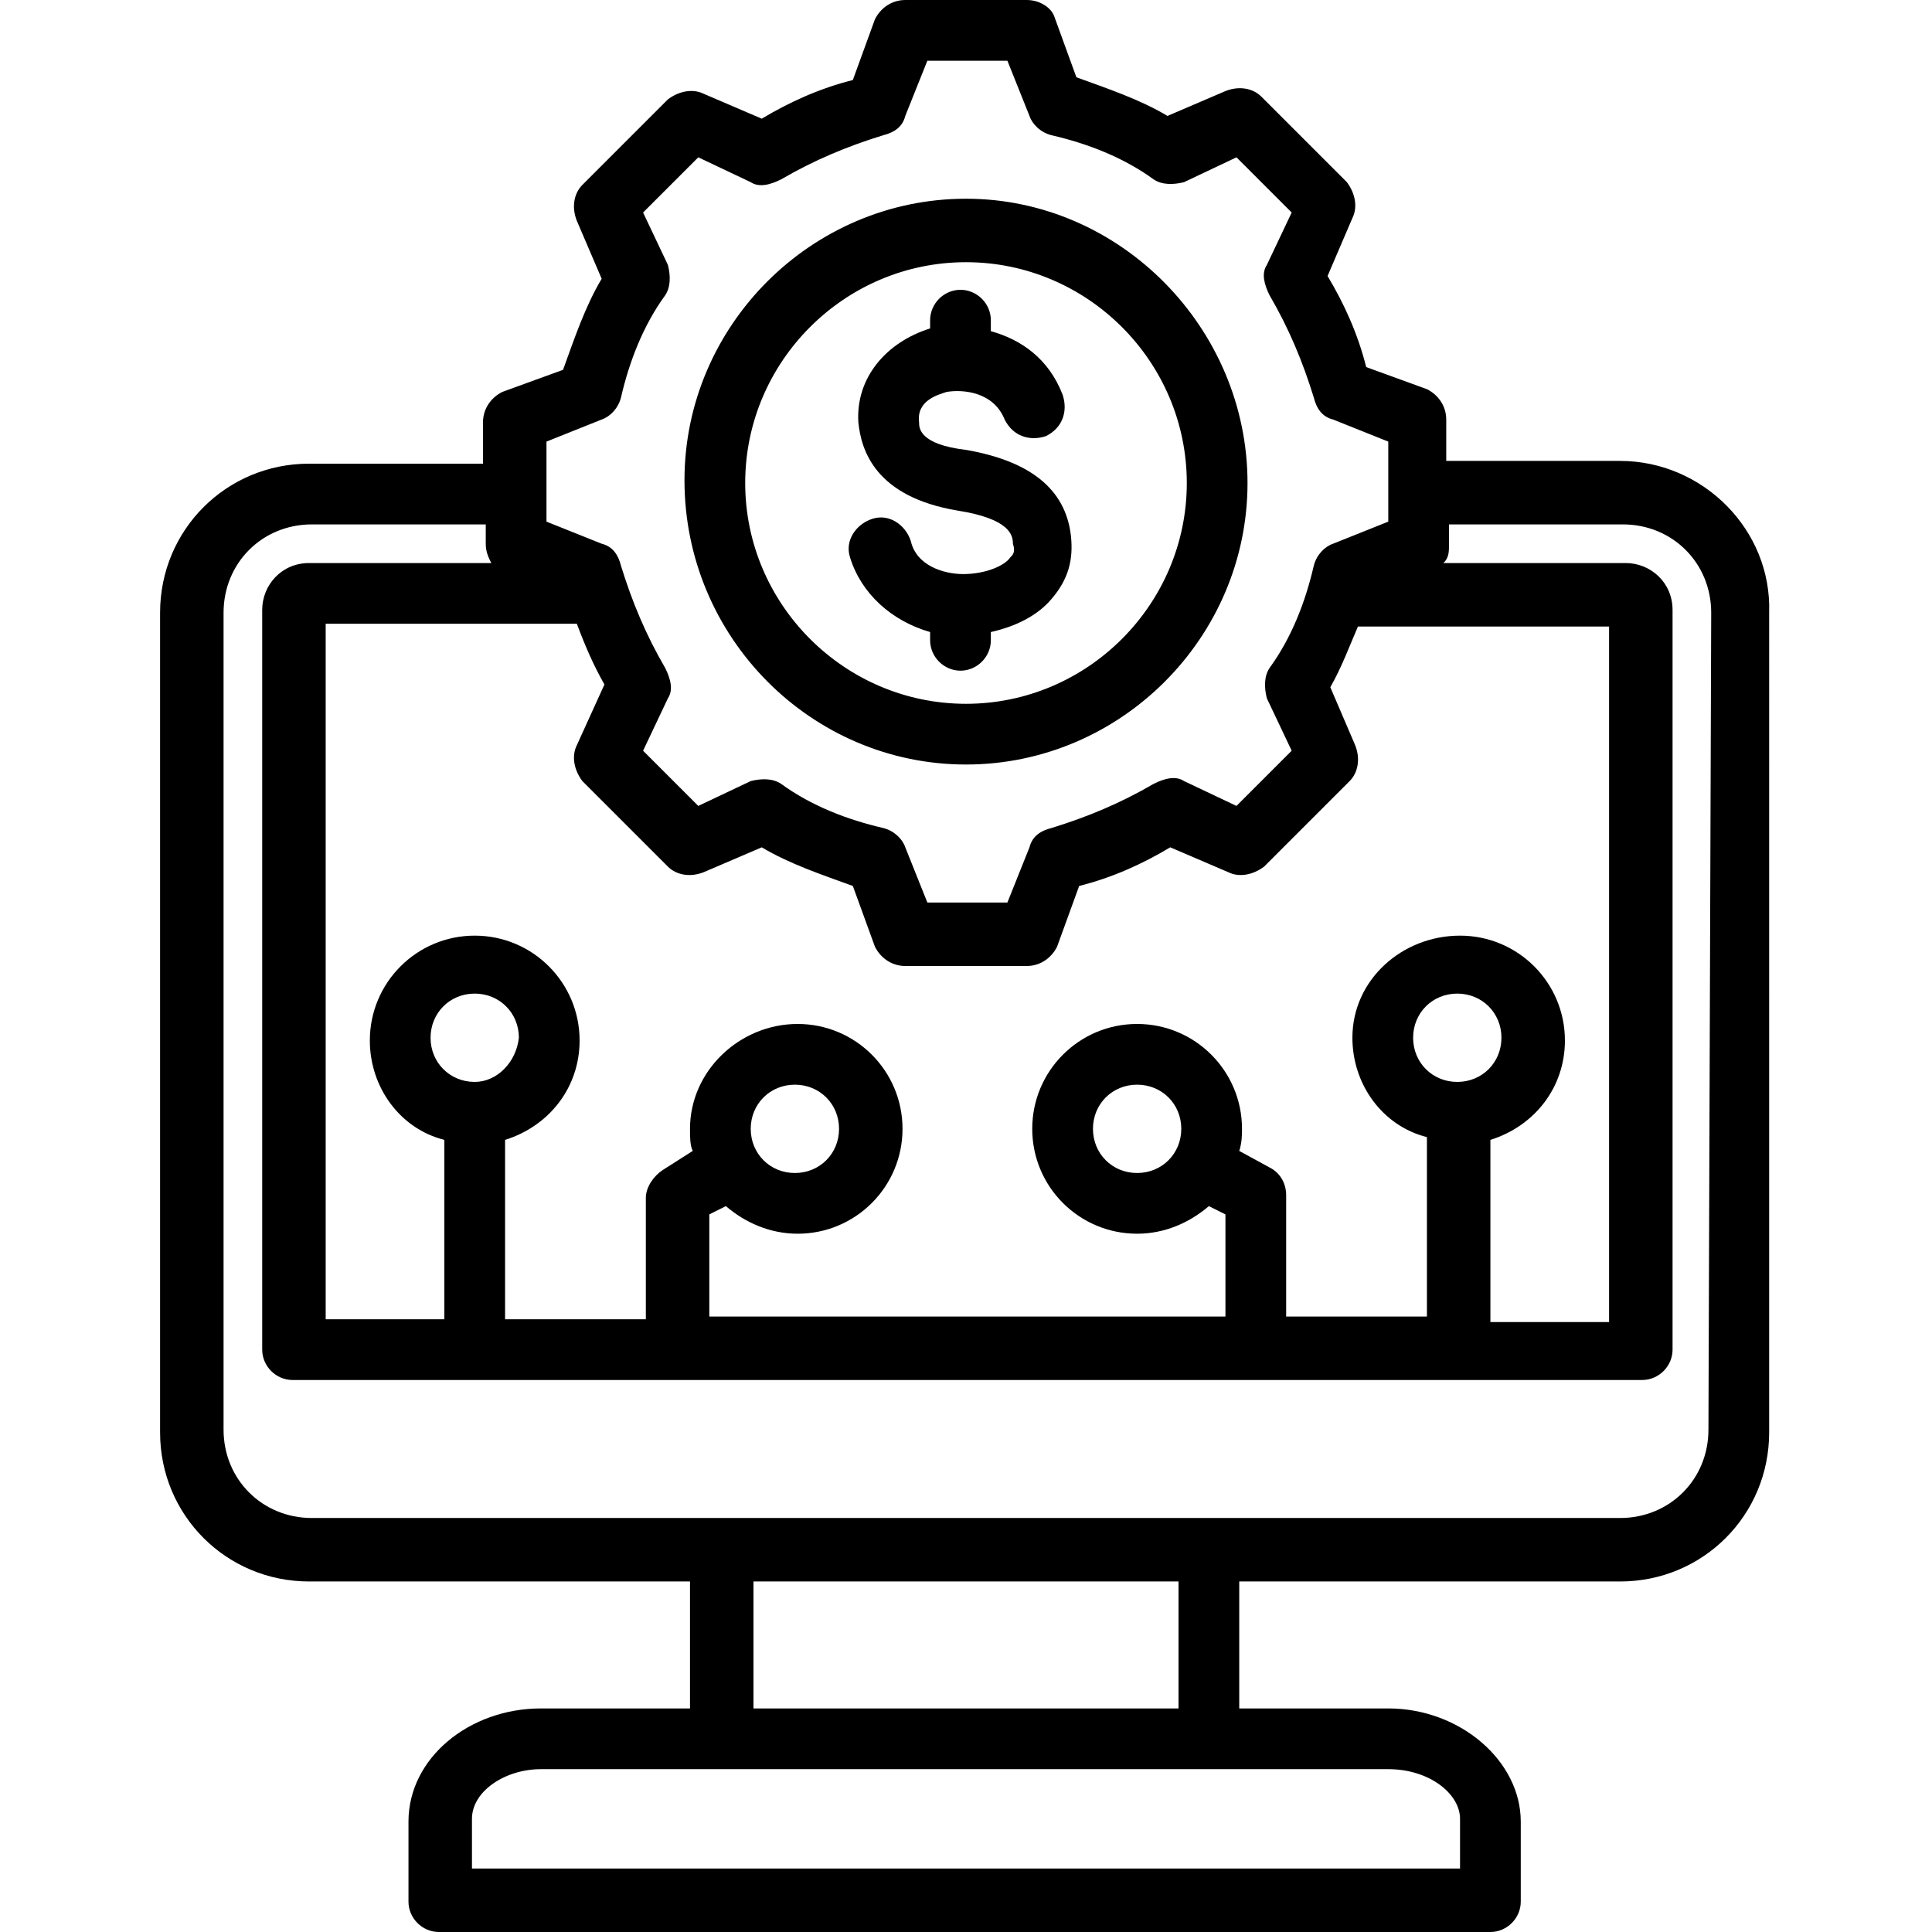 <?xml version="1.0" encoding="utf-8"?>
<!-- Generator: Adobe Illustrator 26.5.0, SVG Export Plug-In . SVG Version: 6.00 Build 0)  -->
<svg version="1.1" id="Layer_1" xmlns="http://www.w3.org/2000/svg" xmlns:xlink="http://www.w3.org/1999/xlink" x="0px" y="0px"
	 width="70px" height="70px" viewBox="0 0 70 70" style="enable-background:new 0 0 70 70;" xml:space="preserve">
<path d="M58.7,16.7h-6.3v-1.5c0-0.5-0.3-0.9-0.7-1.1l-2.2-0.8c-0.3-1.2-0.8-2.3-1.4-3.3l0.9-2.1c0.2-0.4,0.1-0.9-0.2-1.3l-3.1-3.1
	c-0.3-0.3-0.8-0.4-1.3-0.2l-2.1,0.9c-1-0.6-2.2-1-3.3-1.4l-0.8-2.2C38.1,0.3,37.7,0,37.2,0h-4.4c-0.5,0-0.9,0.3-1.1,0.7l-0.8,2.2
	c-1.2,0.3-2.3,0.8-3.3,1.4l-2.1-0.9c-0.4-0.2-0.9-0.1-1.3,0.2l-3.1,3.1c-0.3,0.3-0.4,0.8-0.2,1.3l0.9,2.1c-0.6,1-1,2.2-1.4,3.3
	l-2.2,0.8c-0.4,0.2-0.7,0.6-0.7,1.1v1.5h-6.3c-3,0-5.4,2.4-5.4,5.4v29.7c0,3,2.4,5.4,5.4,5.4h13.8v4.6h-5.4c-2.6,0-4.8,1.8-4.8,4.1
	v2.9c0,0.6,0.5,1.1,1.1,1.1H54c0.6,0,1.1-0.5,1.1-1.1v-2.9c0-2.2-2.2-4.1-4.8-4.1h-5.4v-4.6h13.8c3,0,5.4-2.4,5.4-5.4V22.2
	C64.2,19.2,61.7,16.7,58.7,16.7L58.7,16.7z M52.8,39.2c-0.9,0-1.6-0.7-1.6-1.6c0-0.9,0.7-1.6,1.6-1.6s1.6,0.7,1.6,1.6
	C54.4,38.5,53.7,39.2,52.8,39.2z M54,41.3c1.6-0.5,2.7-1.9,2.7-3.6c0-2.1-1.7-3.8-3.8-3.8S49,35.5,49,37.6c0,1.7,1.1,3.2,2.7,3.6
	v6.5h-5.1v-4.4c0-0.4-0.2-0.8-0.6-1l-1.1-0.6c0.1-0.3,0.1-0.6,0.1-0.8c0-2.1-1.7-3.8-3.8-3.8s-3.8,1.7-3.8,3.8
	c0,2.1,1.7,3.8,3.8,3.8c1,0,1.9-0.4,2.6-1l0.6,0.3v3.7H25.7V44l0.6-0.3c0.7,0.6,1.6,1,2.6,1c2.1,0,3.8-1.7,3.8-3.8s-1.7-3.8-3.8-3.8
	S25,38.8,25,40.9c0,0.3,0,0.6,0.1,0.8L24,42.4c-0.3,0.2-0.6,0.6-0.6,1v4.4h-5.1v-6.5c1.6-0.5,2.7-1.9,2.7-3.6c0-2.1-1.7-3.8-3.8-3.8
	s-3.8,1.7-3.8,3.8c0,1.7,1.1,3.2,2.7,3.6v6.5h-4.3V22.6h9.1c0.3,0.8,0.6,1.5,1,2.2L20.9,27c-0.2,0.4-0.1,0.9,0.2,1.3l3.1,3.1
	c0.3,0.3,0.8,0.4,1.3,0.2l2.1-0.9c1,0.6,2.2,1,3.3,1.4l0.8,2.2c0.2,0.4,0.6,0.7,1.1,0.7h4.4c0.5,0,0.9-0.3,1.1-0.7l0.8-2.2
	c1.2-0.3,2.3-0.8,3.3-1.4l2.1,0.9c0.4,0.2,0.9,0.1,1.3-0.2l3.1-3.1c0.3-0.3,0.4-0.8,0.2-1.3l-0.9-2.1c0.4-0.7,0.7-1.5,1-2.2h9.1
	v25.2H54V41.3z M41.2,42.5c-0.9,0-1.6-0.7-1.6-1.6c0-0.9,0.7-1.6,1.6-1.6s1.6,0.7,1.6,1.6C42.8,41.8,42.1,42.5,41.2,42.5z
	 M27.2,40.9c0-0.9,0.7-1.6,1.6-1.6c0.9,0,1.6,0.7,1.6,1.6s-0.7,1.6-1.6,1.6C27.9,42.5,27.2,41.8,27.2,40.9z M17.2,39.2
	c-0.9,0-1.6-0.7-1.6-1.6c0-0.9,0.7-1.6,1.6-1.6s1.6,0.7,1.6,1.6C18.7,38.5,18,39.2,17.2,39.2z M19.8,16l2-0.8
	c0.3-0.1,0.6-0.4,0.7-0.8c0.3-1.3,0.8-2.6,1.6-3.7c0.2-0.3,0.2-0.7,0.1-1.1l-0.9-1.9l2-2l1.9,0.9c0.3,0.2,0.7,0.1,1.1-0.1
	c1.2-0.7,2.4-1.2,3.7-1.6c0.4-0.1,0.7-0.3,0.8-0.7l0.8-2h2.9l0.8,2c0.1,0.3,0.4,0.6,0.8,0.7c1.3,0.3,2.6,0.8,3.7,1.6
	c0.3,0.2,0.7,0.2,1.1,0.1l1.9-0.9l2,2l-0.9,1.9c-0.2,0.3-0.1,0.7,0.1,1.1c0.7,1.2,1.2,2.4,1.6,3.7c0.1,0.4,0.3,0.7,0.7,0.8l2,0.8
	v2.9l-2,0.8c-0.3,0.1-0.6,0.4-0.7,0.8c-0.3,1.3-0.8,2.6-1.6,3.7c-0.2,0.3-0.2,0.7-0.1,1.1l0.9,1.9l-2,2l-1.9-0.9
	c-0.3-0.2-0.7-0.1-1.1,0.1c-1.2,0.7-2.4,1.2-3.7,1.6c-0.4,0.1-0.7,0.3-0.8,0.7l-0.8,2h-2.9l-0.8-2c-0.1-0.3-0.4-0.6-0.8-0.7
	c-1.3-0.3-2.6-0.8-3.7-1.6c-0.3-0.2-0.7-0.2-1.1-0.1l-1.9,0.9l-2-2l0.9-1.9c0.2-0.3,0.1-0.7-0.1-1.1c-0.7-1.2-1.2-2.4-1.6-3.7
	c-0.1-0.4-0.3-0.7-0.7-0.8l-2-0.8L19.8,16z M52.9,65.9v1.8H17.1v-1.8c0-1,1.2-1.8,2.5-1.8h30.7C51.8,64.1,52.9,65,52.9,65.9
	L52.9,65.9z M42.7,61.9H27.3v-4.6h15.4L42.7,61.9L42.7,61.9z M61.9,51.8c0,1.8-1.4,3.2-3.2,3.2H11.3c-1.8,0-3.2-1.4-3.2-3.2V22.2
	c0-1.8,1.4-3.2,3.2-3.2h6.3v0.7c0,0.3,0.1,0.5,0.2,0.7h-6.6c-1,0-1.7,0.8-1.7,1.7v26.8c0,0.6,0.5,1.1,1.1,1.1h48.9
	c0.6,0,1.1-0.5,1.1-1.1V22.1c0-1-0.8-1.7-1.7-1.7h-6.6c0.2-0.2,0.2-0.4,0.2-0.7V19h6.3c1.8,0,3.2,1.4,3.2,3.2L61.9,51.8L61.9,51.8z
	 M35,27.7c5.6,0,10.2-4.6,10.2-10.2S40.6,7.2,35,7.2s-10.2,4.6-10.2,10.2C24.8,23.1,29.4,27.7,35,27.7z M35,9.5c4.4,0,8,3.6,8,8
	c0,4.4-3.6,8-8,8s-8-3.6-8-8C27,13.1,30.6,9.5,35,9.5z M36.6,20.2c0.1-0.1,0.2-0.2,0.1-0.5c0-0.3-0.1-0.9-2-1.2
	c-3-0.5-3.5-2.2-3.6-3.2c-0.1-1.6,1-2.9,2.6-3.4v-0.3c0-0.6,0.5-1.1,1.1-1.1s1.1,0.5,1.1,1.1V12c1.1,0.3,2.1,1,2.6,2.3
	c0.2,0.6,0,1.2-0.6,1.5c-0.6,0.2-1.2,0-1.5-0.6c-0.4-1-1.5-1.1-2.1-1c-0.3,0.1-1.1,0.3-1,1.1c0,0.2,0,0.8,1.7,1
	c2.3,0.4,3.6,1.4,3.8,3.1c0.1,0.9-0.1,1.6-0.7,2.3c-0.5,0.6-1.3,1-2.2,1.2v0.3c0,0.6-0.5,1.1-1.1,1.1s-1.1-0.5-1.1-1.1v-0.3
	c-1.4-0.4-2.5-1.4-2.9-2.7c-0.2-0.6,0.2-1.2,0.8-1.4c0.6-0.2,1.2,0.2,1.4,0.8c0.2,0.9,1.2,1.2,1.9,1.2
	C35.7,20.8,36.4,20.5,36.6,20.2L36.6,20.2z"/>
</svg>
